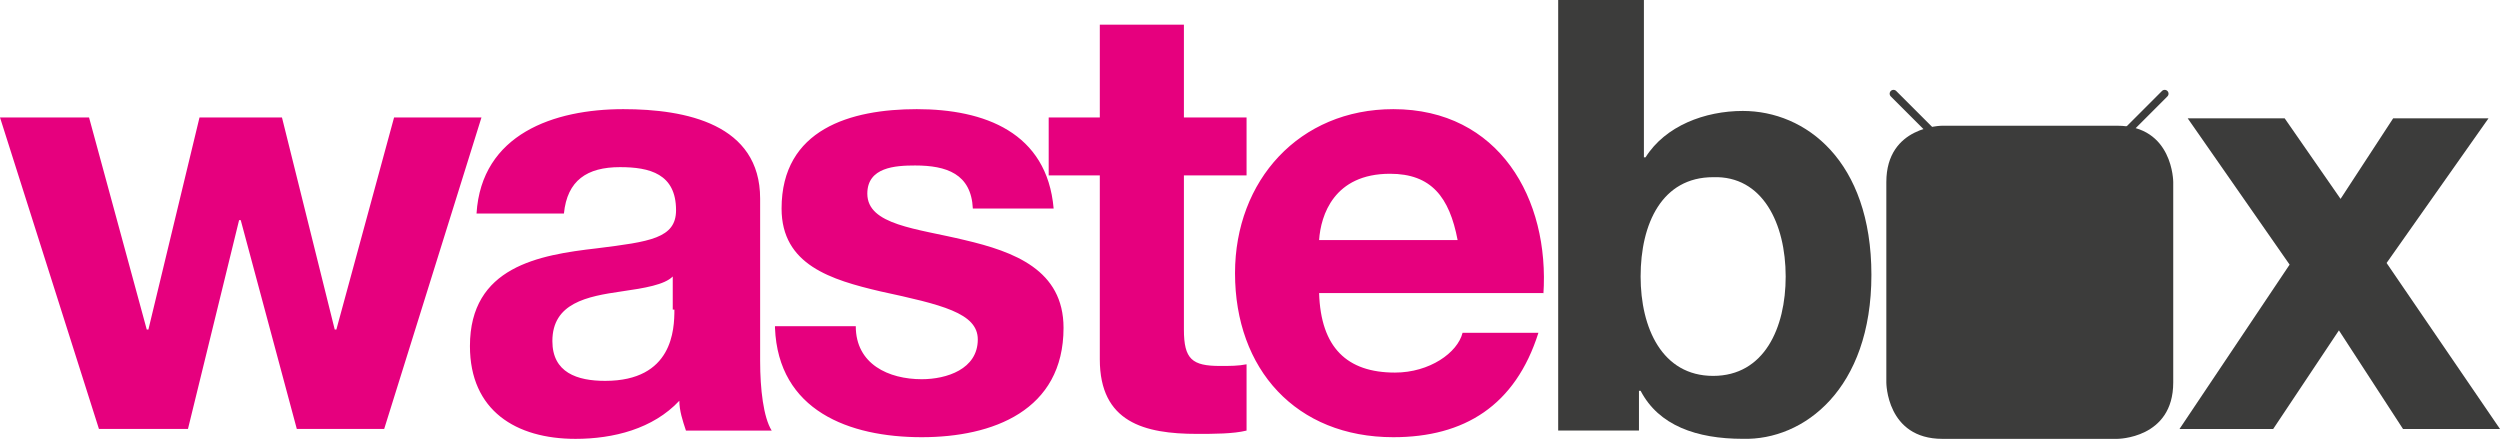 <?xml version="1.0" encoding="UTF-8"?>
<svg width="507px" height="89px" viewBox="0 0 507 89" version="1.1" xmlns="http://www.w3.org/2000/svg" xmlns:xlink="http://www.w3.org/1999/xlink">
    <title>Wastebox AT</title>
    <g id="Kundenlogos" stroke="none" stroke-width="1" fill="none" fill-rule="evenodd">
        <g id="Wastebox-AT">
            <g id="Group" transform="translate(316, 0)" fill-rule="nonzero">
                <path d="M46.136,56.082 C46.136,66.492 41.79,76.231 31.426,76.231 C21.062,76.231 16.716,66.492 16.716,56.082 C16.716,45.336 21.062,35.933 31.426,35.933 C41.456,35.597 46.136,45.336 46.136,56.082 M63.521,55.746 C63.521,32.574 50.148,22.5 37.444,22.5 C29.754,22.5 21.731,25.522 17.719,31.903 L17.385,31.903 L17.385,2.9826753e-15 L0,2.9826753e-15 L0,87.313 L16.382,87.313 L16.382,79.253 L16.716,79.253 C20.393,86.306 28.083,88.992 37.444,88.992 C49.814,89.328 63.521,78.918 63.521,55.746" id="Shape" fill="#3C3C3B"></path>
                <path d="M82.243,56.082 C82.243,46.007 85.92,35.933 97.621,35.933 C109.322,35.933 113,46.007 113,56.082 C113,66.156 109.322,76.231 97.621,76.231 C85.92,76.231 82.243,66.156 82.243,56.082" id="Path" fill="#E6007E"></path>
            </g>
            <polygon id="Path" fill="#3C3C3B" fill-rule="nonzero" points="442 87 461 87 474.333 67 487.333 87 507 87 484 53.333 504.667 24 485.333 24 474.667 40.333 463.333 24 443.667 24 464.333 53.667"></polygon>
            <g id="Group" transform="translate(-0, 5)" fill-rule="nonzero">
                <path d="M267.516,43.68 C267.85,38.64 270.525,30.24 281.895,30.24 C290.255,30.24 293.933,34.944 295.605,43.68 L267.516,43.68 Z M312.994,54.768 C314.331,35.28 303.965,17.136 282.564,17.136 C263.503,17.136 250.462,31.584 250.462,50.4 C250.462,69.888 262.834,83.664 282.564,83.664 C296.943,83.664 307.309,77.28 311.99,62.496 L296.608,62.496 C295.605,66.528 289.92,70.56 282.898,70.56 C273.201,70.56 267.85,65.52 267.516,54.432 L312.994,54.432 L312.994,54.768 Z M240.43,0 L223.041,0 L223.041,18.816 L212.675,18.816 L212.675,30.576 L223.041,30.576 L223.041,67.872 C223.041,80.64 232.07,82.992 242.771,82.992 C246.115,82.992 250.127,82.992 252.803,82.32 L252.803,68.88 C251.131,69.216 249.459,69.216 247.452,69.216 C241.768,69.216 240.096,67.872 240.096,61.824 L240.096,30.576 L252.803,30.576 L252.803,18.816 L240.096,18.816 L240.096,0 L240.43,0 Z M157.166,61.488 C157.834,78.288 172.213,83.664 186.927,83.664 C201.306,83.664 215.685,78.288 215.685,61.488 C215.685,49.728 205.653,46.032 195.621,43.68 C185.924,41.328 175.892,40.656 175.892,34.272 C175.892,28.896 181.576,28.56 185.589,28.56 C191.943,28.56 196.959,30.24 197.293,37.296 L213.678,37.296 C212.341,21.84 199.634,17.136 185.924,17.136 C172.548,17.136 158.503,21.168 158.503,37.296 C158.503,48.72 168.535,51.744 178.567,54.096 C190.939,56.784 198.296,58.464 198.296,63.84 C198.296,69.888 191.943,71.904 186.927,71.904 C180.239,71.904 173.551,68.88 173.551,61.152 L157.166,61.152 L157.166,61.488 Z M136.768,57.792 C136.768,61.824 136.433,72.24 122.723,72.24 C117.038,72.24 112.022,70.56 112.022,64.176 C112.022,56.448 119.045,55.104 126.067,54.096 C130.748,53.424 134.761,52.752 136.433,51.072 L136.433,57.792 L136.768,57.792 Z M114.363,38.304 C115.032,31.584 119.045,28.896 125.732,28.896 C131.752,28.896 137.102,30.24 137.102,37.632 C137.102,43.344 131.752,44.016 121.051,45.36 C109.347,46.704 95.303,49.056 95.303,65.184 C95.303,78.288 104.666,84 116.704,84 C124.395,84 132.42,81.984 137.771,76.272 C137.771,78.288 138.439,80.304 139.108,82.32 L156.497,82.32 C154.825,79.632 154.156,73.92 154.156,68.208 L154.156,35.28 C154.156,20.16 139.108,17.136 126.401,17.136 C112.357,17.136 97.643,22.176 96.64,38.304 L114.363,38.304 Z M97.643,18.816 L79.92,18.816 L68.217,61.824 L67.882,61.824 L57.182,18.816 L40.462,18.816 L30.096,61.824 L29.761,61.824 L18.057,18.816 L0,18.816 L20.064,81.984 L38.121,81.984 L48.487,39.648 L48.822,39.648 L60.191,81.984 L77.914,81.984 L97.643,18.816 Z" id="Shape" fill="#E6007E"></path>
                <path d="M413.981,77.616 C424.682,77.616 433.041,66.192 433.041,52.08 C433.041,37.968 424.347,26.544 413.981,26.544 C403.28,26.544 394.92,37.968 394.92,52.08 C394.586,66.192 403.28,77.616 413.981,77.616" id="Path" fill="#E6007E"></path>
                <path d="M393.917,20.496 C393.917,20.496 382.548,20.496 382.548,31.92 L382.548,72.576 C382.548,72.576 382.548,84 393.917,84 L429.363,84 C429.363,84 440.732,84 440.732,72.576 L440.732,31.92 C440.732,31.92 440.732,20.496 429.363,20.496 L393.917,20.496 Z" id="Path" fill="#3C3C3B"></path>
            </g>
            <line x1="394" y1="29" x2="384" y2="19" id="Path" stroke="#3C3C3B" stroke-width="1.556" stroke-linecap="round"></line>
            <line x1="429" y1="29" x2="439" y2="19" id="Path" stroke="#3C3C3B" stroke-width="1.556" stroke-linecap="round"></line>
        </g>
    </g>
</svg>
